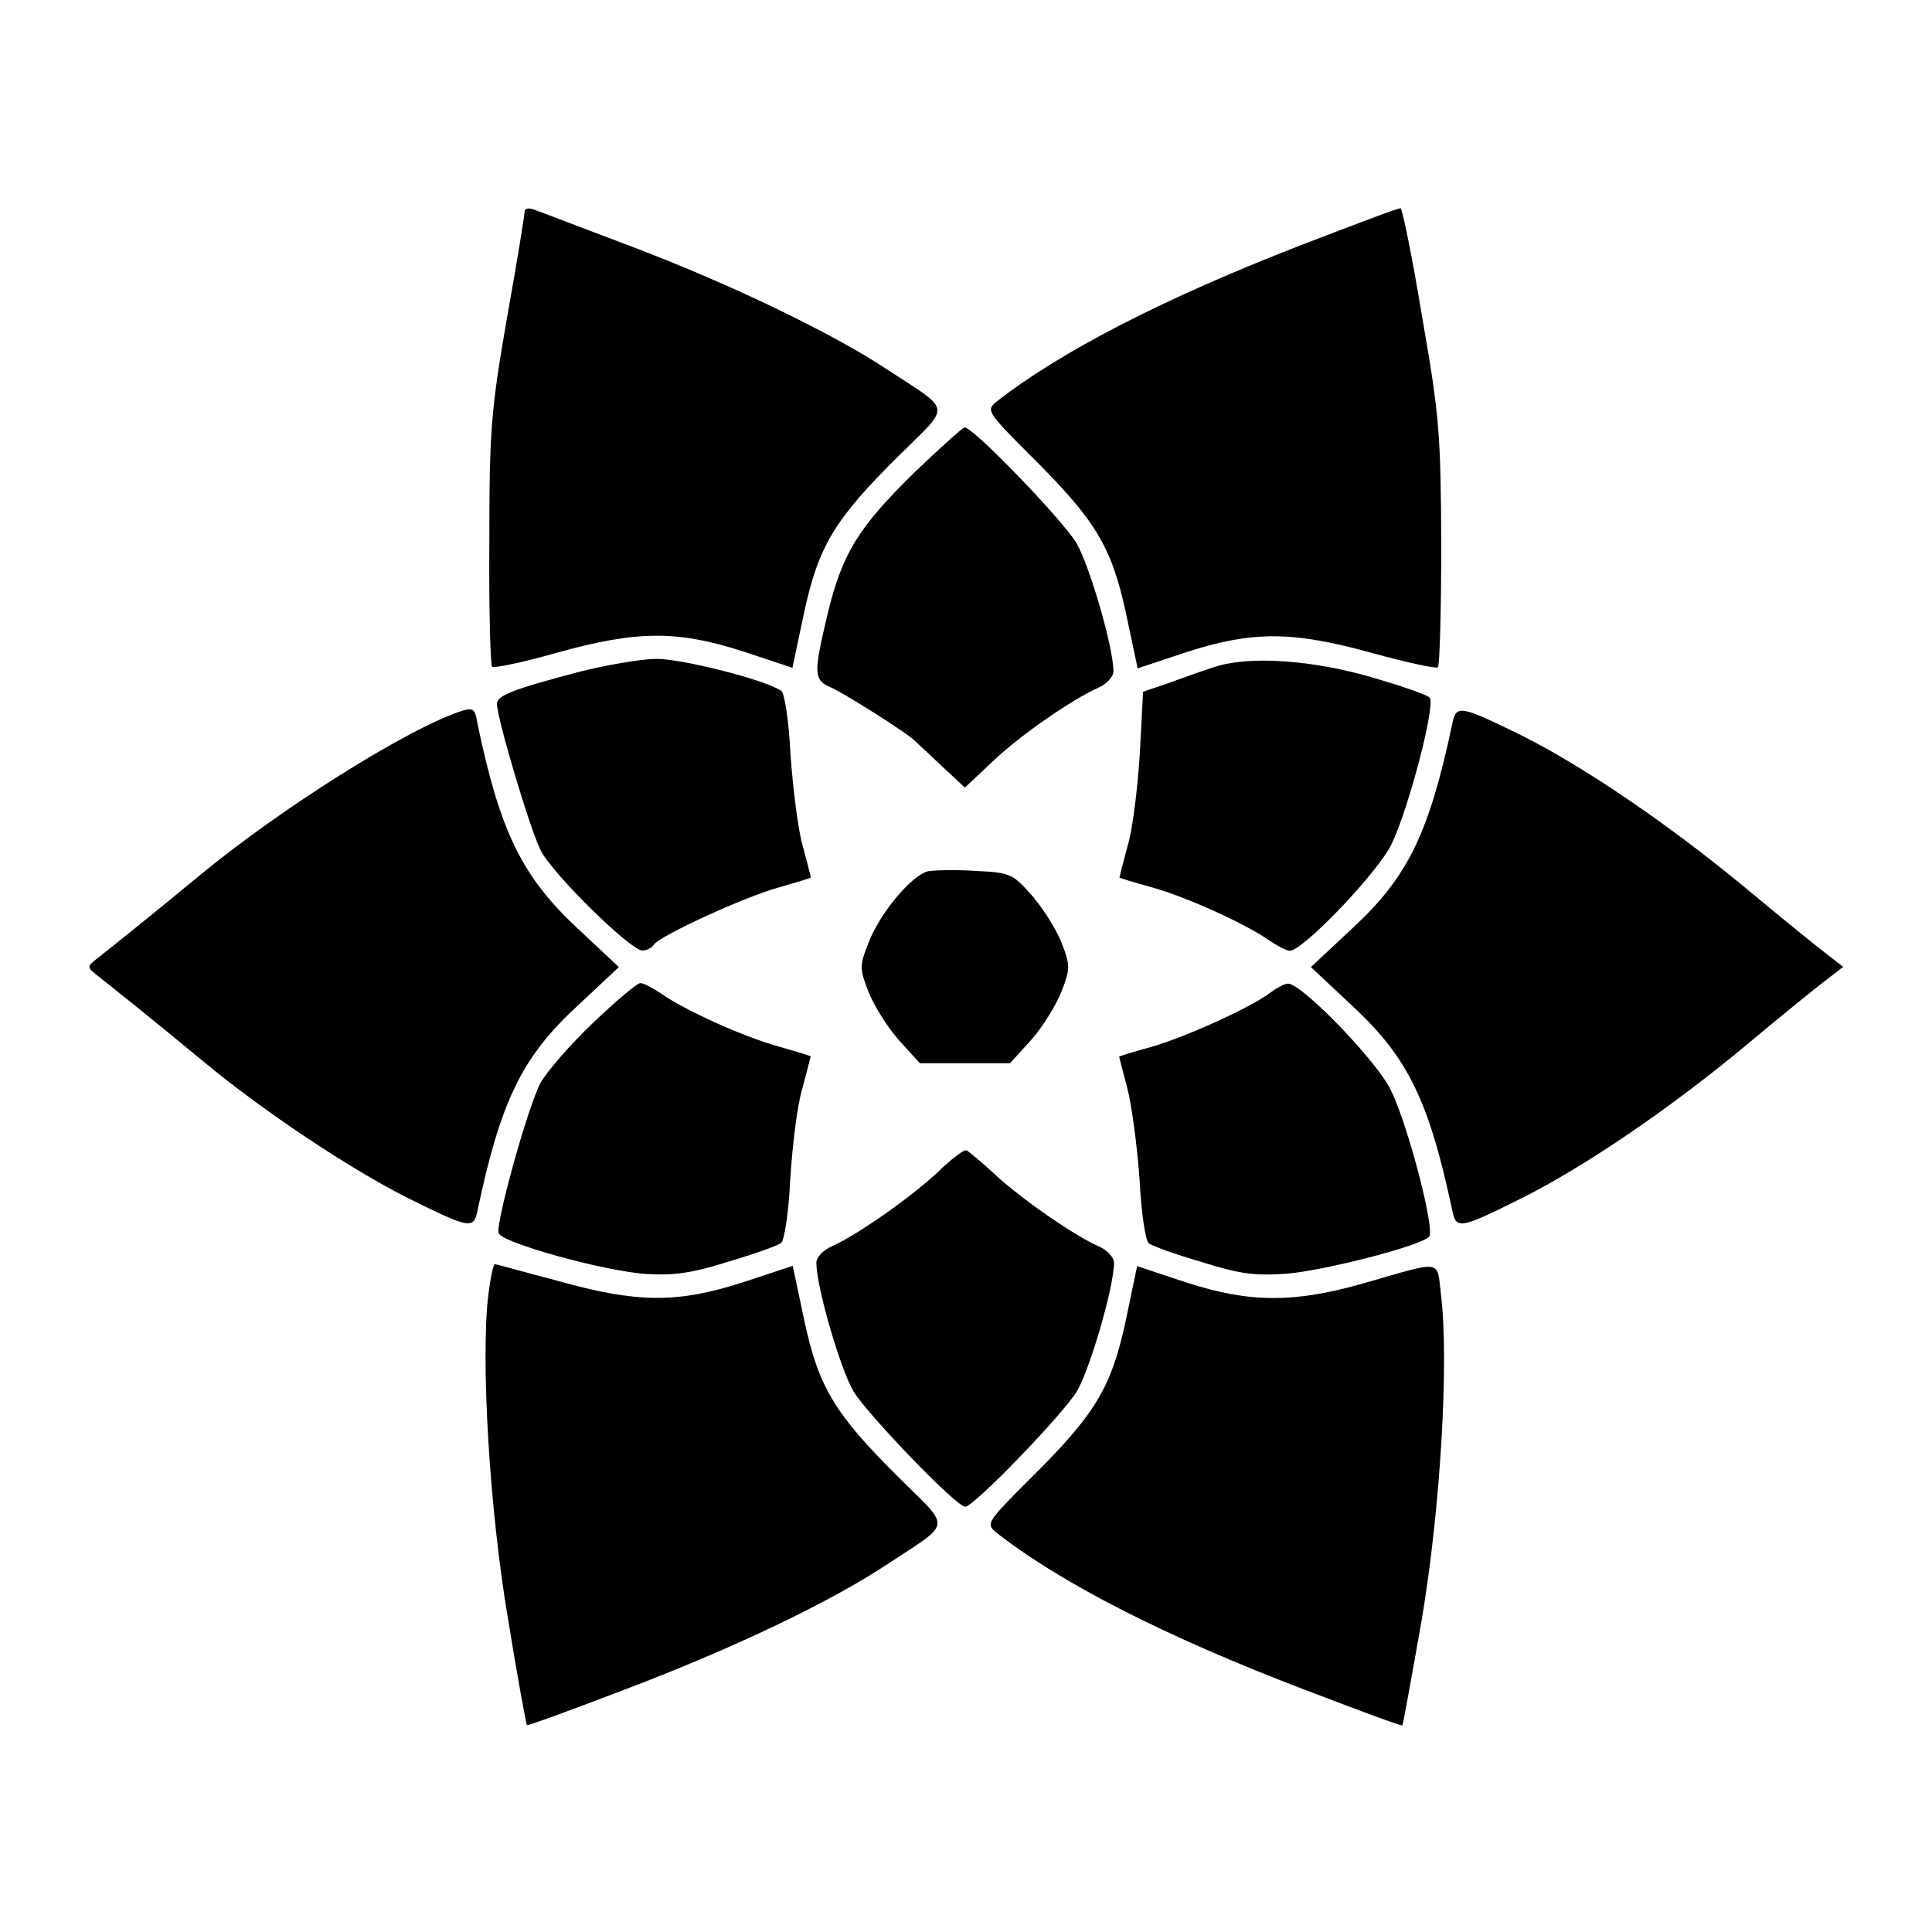 <?xml version="1.0" encoding="UTF-8"?>
<!-- Uploaded to: SVG Repo, www.svgrepo.com, Generator: SVG Repo Mixer Tools -->
<svg fill="#000000" width="800px" height="800px" version="1.1" viewBox="144 144 512 512" xmlns="http://www.w3.org/2000/svg">
 <g>
  <path d="m283.04 200.06c0 0.719-2.016 13.457-4.68 28.141-4.246 24.543-4.68 29.797-4.68 59.234-0.145 17.777 0.289 32.676 0.719 33.25 0.574 0.434 8.203-1.152 17.059-3.672 21.449-5.973 31.957-5.973 49.301-0.434l13.242 4.391 3.094-14.609c3.816-17.633 7.988-24.688 25.262-41.746 13.746-13.602 14.035-11.371-3.094-22.598-14.465-9.645-42.031-22.887-67.871-32.676-12.812-4.82-24.543-9.355-25.84-9.789-1.359-0.5-2.512-0.355-2.512 0.508z"/>
  <path d="m488.74 208.98c-36.203 14.035-63.91 28.285-80.824 41.602-2.59 2.16-2.16 2.809 9.211 14.18 17.203 17.059 21.449 24.039 25.262 41.746l3.094 14.609 13.242-4.391c17.344-5.543 27.852-5.543 49.301 0.434 8.926 2.445 16.48 4.102 17.059 3.672 0.434-0.574 0.863-15.188 0.863-32.531-0.145-29.293-0.434-33.828-5.109-60.527-2.59-15.762-5.254-28.719-5.688-28.574-0.43-0.152-12.375 4.383-26.41 9.781z"/>
  <path d="m386.32 269.22c-14.898 14.609-19.145 21.449-23.031 37.641-3.816 16.051-3.672 17.344 1.152 19.434 3.527 1.582 20.441 12.234 22.168 14.18 0.434 0.434 3.672 3.383 6.981 6.551l6.117 5.688 6.981-6.551c6.981-6.836 21.305-16.77 28.285-19.863 2.305-1.008 4.102-2.949 4.102-4.391 0-6.262-6.262-27.852-9.789-33.973-3.672-6.117-27.277-30.66-29.652-30.66-0.5 0-6.477 5.398-13.312 11.945z"/>
  <path d="m296.86 322.2c-17.059 4.535-21.16 6.117-21.16 8.348 0 3.816 8.926 33.828 11.66 38.938 3.094 6.117 23.75 26.414 26.848 26.414 1.152 0 2.59-0.719 3.094-1.582 1.582-2.305 23.605-12.523 33.25-15.188 4.535-1.297 8.348-2.445 8.348-2.59 0-0.145-1.008-3.957-2.16-8.348-1.297-4.391-2.59-15.332-3.238-24.039-0.434-9.07-1.582-16.48-2.445-17.059-4.246-2.949-26.27-8.492-33.109-8.492-4.461 0.07-13.746 1.727-21.086 3.598z"/>
  <path d="m465.42 320.9c-3.672 1.152-9.211 3.238-12.523 4.391l-5.973 2.016-0.863 16.48c-0.574 8.926-1.871 20.008-3.238 24.398-1.152 4.391-2.16 8.203-2.16 8.348 0 0.145 3.816 1.297 8.492 2.59 9.355 2.59 25.117 9.789 31.094 14.035 2.16 1.441 4.68 2.809 5.543 2.809 3.527 0 23.465-20.871 26.988-28.285 4.535-9.355 11.805-37.211 10.078-38.793-0.574-0.719-6.981-2.949-14.324-5.109-16.555-4.969-33.902-6.121-43.113-2.879z"/>
  <path d="m265.48 332.7c-14.609 5.109-47.141 25.695-67.727 42.609-14.324 11.805-24.543 20.008-28.43 23.031-2.16 1.727-2.16 2.016 0 3.816 3.957 3.094 14.18 11.227 28.43 23.031 16.195 13.457 39.227 28.719 54.41 36.348 16.195 7.988 17.344 8.348 18.352 3.383 6.117-28.859 11.66-40.594 26.27-54.125l11.227-10.508-11.227-10.508c-14.465-13.602-20.297-25.406-26.27-54.125-0.645-4.106-1.219-4.246-5.035-2.953z"/>
  <path d="m528.9 335.66c-6.117 28.859-11.66 40.594-26.27 54.125l-11.23 10.504 11.227 10.508c14.609 13.602 20.152 25.262 26.27 54.125 1.008 4.965 2.16 4.68 18.352-3.383 16.625-8.348 38.938-23.465 59.379-40.449 9.934-8.348 19.863-16.336 22.023-17.922l3.816-2.949-3.816-2.949c-2.16-1.582-12.09-9.645-22.023-17.922-20.441-16.914-42.75-32.102-59.379-40.449-16.188-7.918-17.34-8.207-18.348-3.238z"/>
  <path d="m390 374.88c-4.391 1.008-12.957 11.227-15.906 19.145-2.305 5.828-2.305 6.695 0 12.668 1.441 3.672 4.965 9.355 7.988 12.812l5.688 6.262h23.898l5.688-6.262c3.094-3.527 6.551-9.211 7.988-12.812 2.305-5.973 2.305-6.836 0-12.812-1.441-3.672-4.965-9.211-7.844-12.523-5.109-5.828-5.828-6.117-14.898-6.551-5.191-0.355-10.875-0.211-12.602 0.074z"/>
  <path d="m301.11 415.11c-6.117 5.828-12.234 12.957-13.891 15.906-3.527 6.836-11.949 37.496-11.082 39.801 1.008 2.59 27.566 9.934 38.938 10.797 7.414 0.434 12.09-0.145 21.879-3.238 6.836-2.016 13.098-4.246 14.035-4.965 0.863-0.574 2.016-7.988 2.445-17.059 0.574-8.926 1.871-19.719 3.238-24.039 1.152-4.391 2.16-8.203 2.16-8.348s-3.816-1.297-8.348-2.59c-9.5-2.59-25.262-9.789-31.234-14.035-2.16-1.441-4.68-2.809-5.543-2.809-0.867-0.004-6.481 4.746-12.598 10.578z"/>
  <path d="m480.75 406.98c-4.82 3.816-22.742 11.949-31.668 14.465-4.68 1.297-8.492 2.445-8.492 2.59 0 0.145 1.008 3.957 2.16 8.348 1.152 4.391 2.59 15.188 3.238 24.039 0.434 8.926 1.582 16.48 2.445 17.059 0.863 0.719 7.125 2.949 14.035 4.965 10.219 3.238 14.18 3.672 22.598 3.094 9.934-0.863 35.195-7.269 37.641-9.789 1.727-1.582-5.543-29.508-10.078-38.793-3.672-7.699-23.605-28.285-27.277-28.285-0.859-0.066-3.019 1.156-4.602 2.309z"/>
  <path d="m392.44 454.7c-6.981 6.551-21.305 16.625-27.996 19.578-2.305 1.008-4.102 2.949-4.102 4.391 0 6.262 6.262 27.852 9.789 33.973 3.672 6.117 27.277 30.66 29.652 30.66 2.305 0 25.98-24.543 29.652-30.66 3.527-6.117 9.789-27.711 9.789-33.973 0-1.441-1.727-3.383-4.102-4.391-6.406-2.809-20.871-12.812-27.711-19.289-3.527-3.238-6.836-5.973-7.269-6.117-0.723-0.289-4.031 2.301-7.703 5.828z"/>
  <path d="m273.4 487.23c-2.016 17.059 0.289 56.785 5.254 85.934 2.445 15.188 4.82 27.852 4.965 27.996 0.145 0.289 12.09-4.102 26.559-9.645 28.43-10.797 54.266-23.176 69.164-33.109 17.059-11.227 16.77-9.07 3.094-22.598-17.203-17.059-21.449-24.039-25.262-41.746l-3.094-14.609-13.242 4.391c-17.344 5.543-27.852 5.543-49.156-0.434-8.781-2.305-16.195-4.391-16.48-4.391-0.504 0.004-1.227 3.676-1.801 8.211z"/>
  <path d="m442.32 494.07c-3.816 17.633-7.988 24.688-25.262 41.746-11.371 11.371-11.805 11.949-9.211 14.18 17.059 13.457 45.055 27.711 81.402 41.602 14.465 5.543 26.27 9.934 26.414 9.645 0.145-0.145 2.445-12.812 5.109-27.996 4.965-29.293 7.269-68.59 5.109-86.078-1.152-9.5 0.863-9.211-20.441-3.094-18.496 5.254-30.086 5.254-46.855-0.145l-13.242-4.391z"/>
 </g>
</svg>